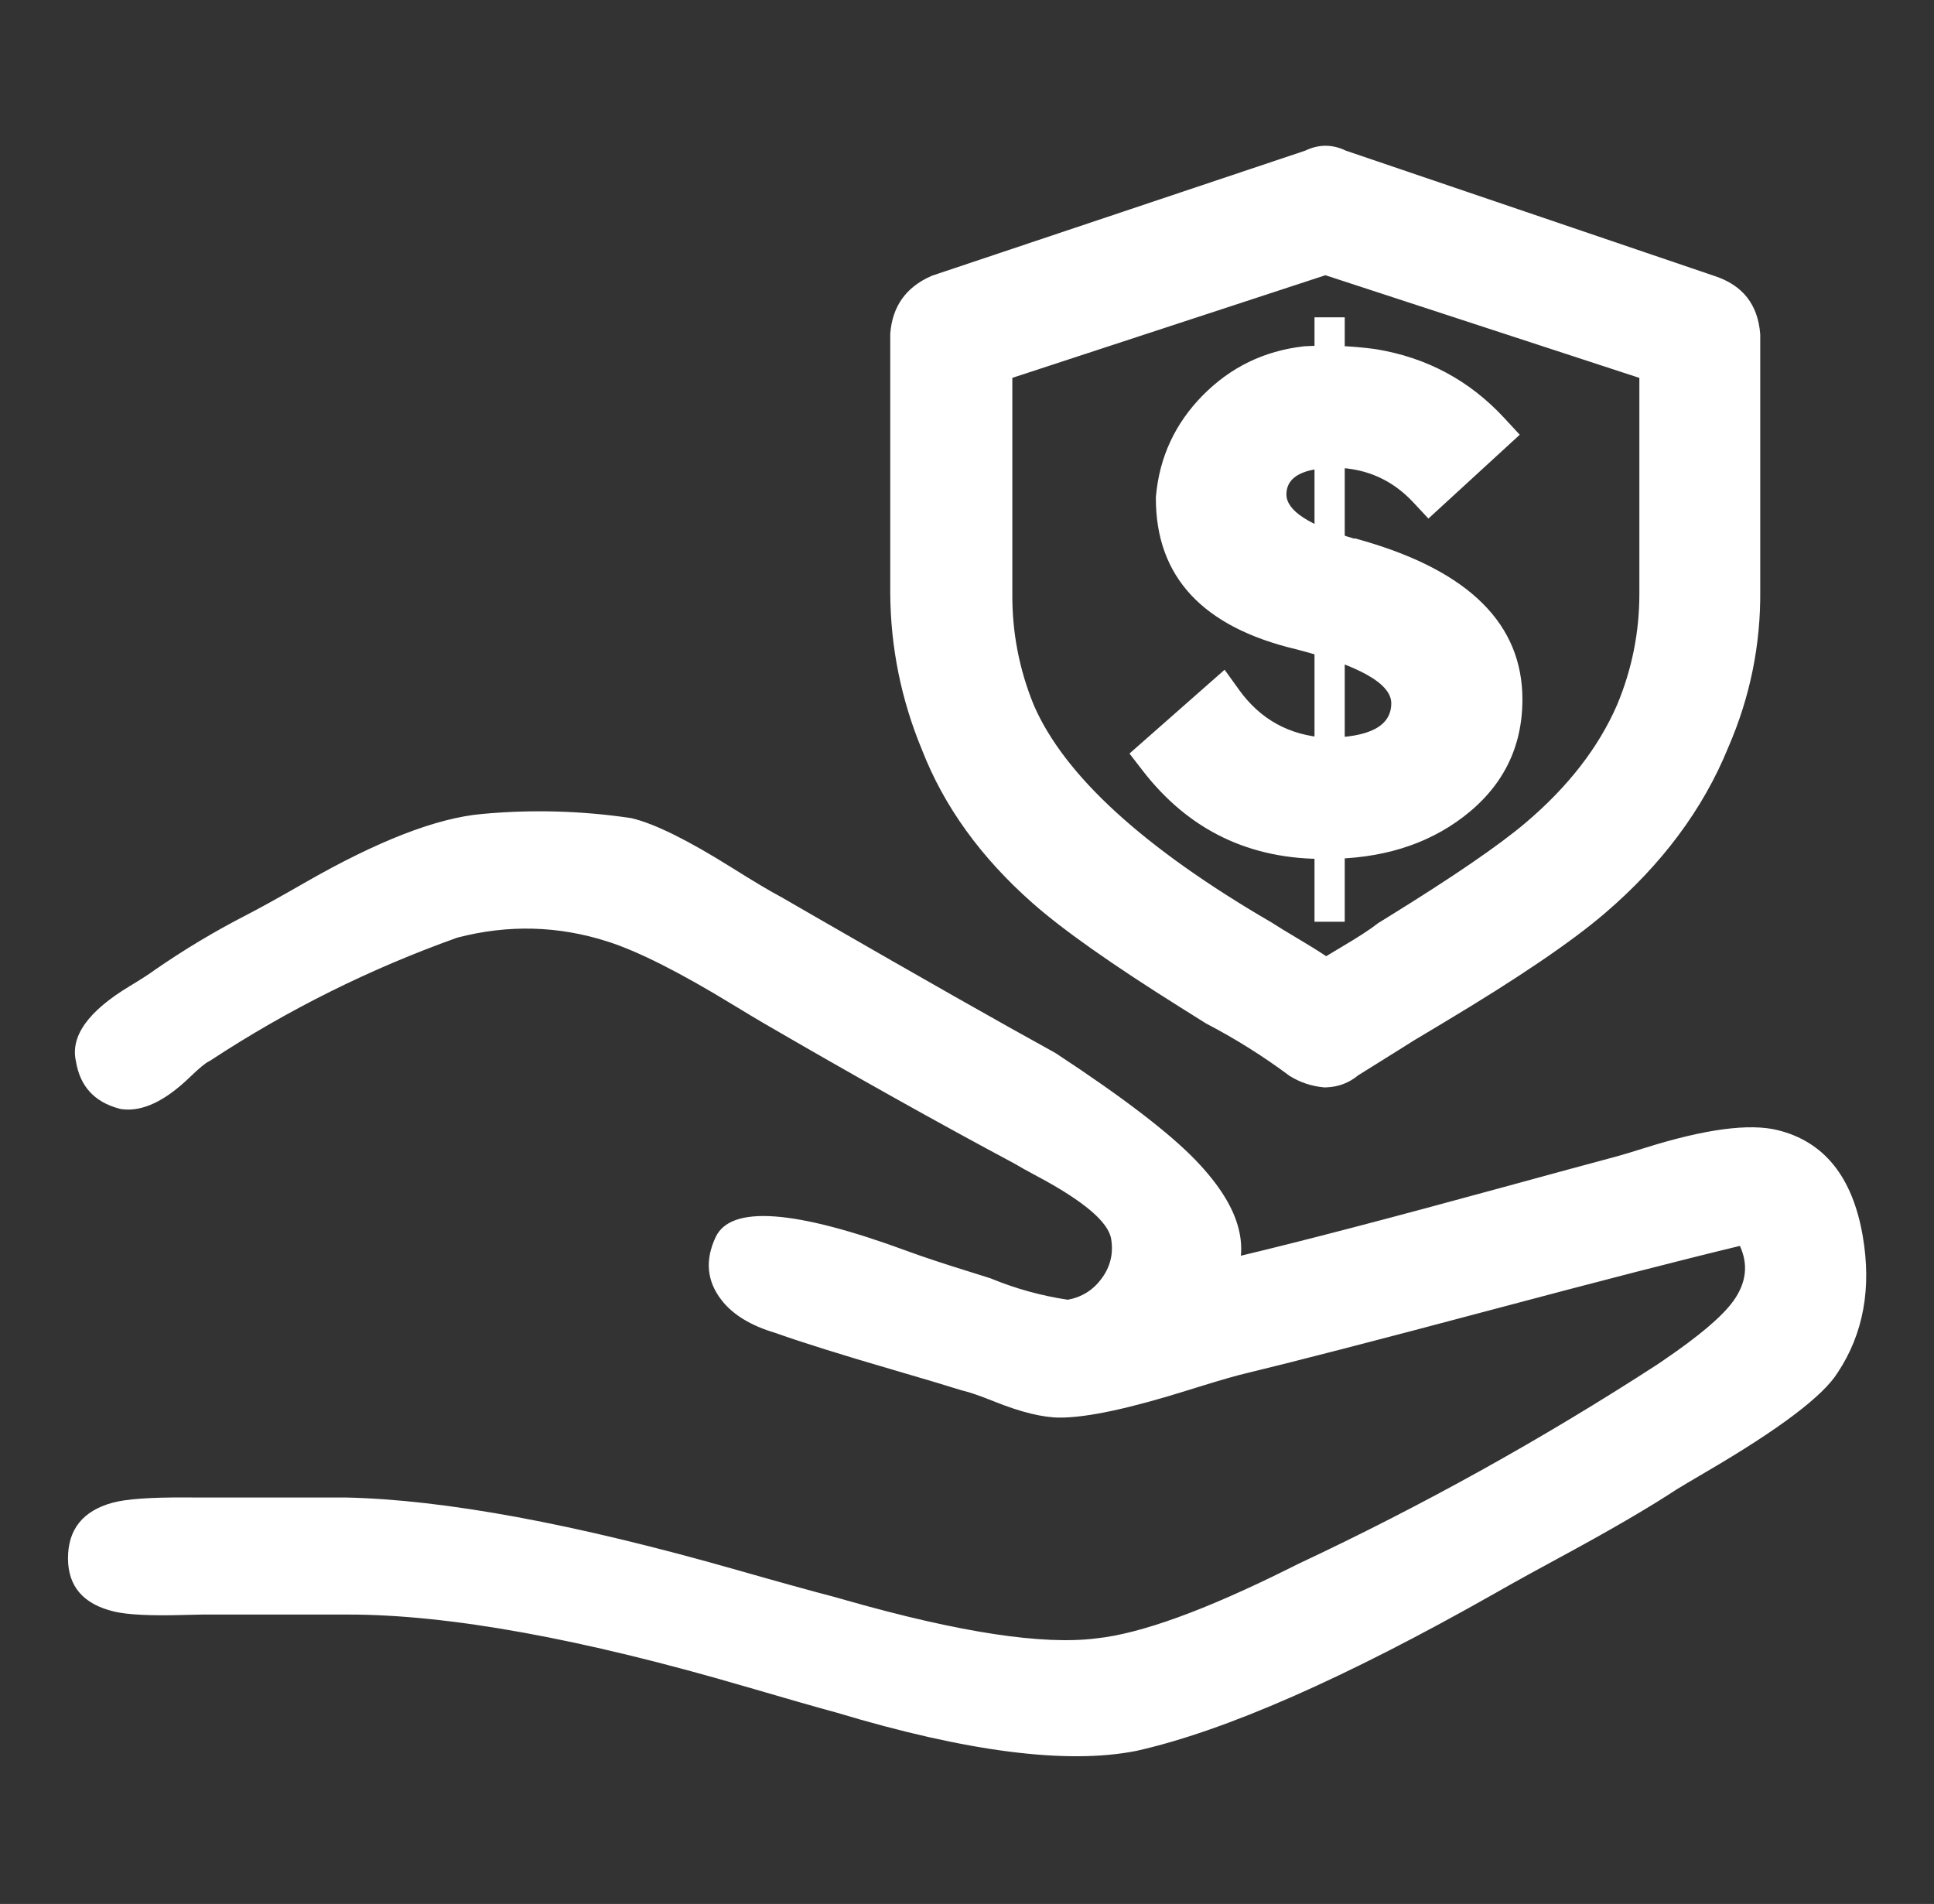 <svg viewBox="0 0 64 63" height="63" width="64" version="1.1" fill="none" xmlns:xlink="http://www.w3.org/1999/xlink" xmlns="http://www.w3.org/2000/svg"><rect x="0" y="0" width="64" height="63" fill="#333333" stroke="none"/><defs><clipPath id="master_svg0_285_70582"><rect rx="0" height="63" width="64" y="0" x="0"></rect></clipPath></defs><g clip-path="url(#master_svg0_285_70582)"><g><path style="mix-blend-mode:passthrough" fill-opacity="1" fill="#FFFFFF" d="M47.31,33.212C46.31,33.842,45.52,34.344,44.5,34.974C44.324,35.132,44.097,35.223,43.86,35.23C43.587,35.204,43.323,35.116,43.09,34.974C42.202,34.315,41.263,33.726,40.28,33.212C36.7,30.948,32.87,28.812,31.21,24.54C30.559,22.978,30.22,21.307,30.21,19.618L30.21,11.084C30.255,10.534,30.599,10.051,31.11,9.824L43.48,5.679C43.721,5.553,44.009,5.553,44.25,5.679L56.5,9.843C57.06,10.027,57.454,10.524,57.5,11.103L57.5,19.52C57.518,21.211,57.177,22.887,56.5,24.442C54.71,28.842,50.88,31.106,47.31,33.242L47.31,33.212ZM55,11.96L43.86,8.318L32.75,11.96L32.75,19.628C32.738,20.997,33,22.355,33.52,23.625C35.05,27.139,38.24,29.157,41.69,31.165C42.46,31.667,43.22,32.041,43.86,32.543C44.62,32.041,45.39,31.667,46.03,31.165C49.48,29.029,52.67,27.139,54.2,23.625C54.731,22.357,55.002,20.999,55,19.628L55,11.96ZM39.65,42.643C43.74,41.767,48.97,40.251,53.65,39.001C55.06,38.626,57.1,37.741,58.65,38.124C61.2,38.754,61.59,42.899,60.18,45.015C59.41,46.275,56.48,47.781,55.07,48.657C53.16,49.917,51.36,50.793,49.58,51.797C45.58,54.061,41.92,56.198,37.45,57.202C34.26,57.832,30.81,56.828,27.87,55.942C22.76,54.554,17.87,52.674,11.52,52.674L6.7,52.674C5,52.693,3,52.949,3,51.561C3,50.173,4.66,50.301,6.58,50.301L11.43,50.301C17.56,50.429,22.43,52.27,27.43,53.569C30.11,54.327,33.43,55.331,36.37,54.957C38.8,54.701,41.22,53.451,43.26,52.437C47.411,50.49,51.42,48.263,55.26,45.773C56.92,44.641,59.73,42.879,57.94,40.369C52.57,41.629,46.57,43.381,40.83,44.769C38.91,45.271,36.83,46.157,35.08,46.157C33.93,46.157,33.08,45.527,32.02,45.281C30.02,44.651,28.02,44.149,25.89,43.391C24.61,43.017,23.89,42.259,24.36,41.255C24.83,40.251,28.83,41.757,29.85,42.131C30.87,42.505,31.77,42.761,32.53,43.007C33.43,43.376,34.375,43.63,35.34,43.765C36.762,43.573,37.743,42.265,37.51,40.871C37.26,39.365,34.96,38.479,33.94,37.849C30.88,36.215,28.45,34.837,25.64,33.203C22.83,31.569,19.64,29.058,14.91,30.309C11.971,31.355,9.171,32.746,6.57,34.453C5.8,34.837,5.16,36.087,4.14,35.959C3.671,35.835,3.321,35.448,3.25,34.974C2.99,33.99,4.53,33.468,5.55,32.71C6.489,32.06,7.472,31.471,8.49,30.948C11.17,29.57,13.21,27.926,16.02,27.68C17.596,27.535,19.184,27.578,20.75,27.808C22.28,28.182,23.81,29.442,25.47,30.328C28.53,32.09,31.34,33.724,34.54,35.486C37.22,37.248,42.105,40.453,39.65,42.653L39.65,42.643ZM44.89,18.624C42.59,17.994,41.82,17.492,41.82,16.36C41.82,15.484,42.72,14.726,44.25,14.726C45.417,14.761,46.52,15.258,47.31,16.104L49.23,14.342C48.226,13.257,46.881,12.535,45.41,12.294C44.685,12.195,43.951,12.166,43.22,12.206C40.96,12.468,39.198,14.256,39,16.488C39,18.88,40.41,20.13,43.09,20.76C45.52,21.39,46.79,22.02,46.79,23.27C46.79,24.52,45.64,25.16,43.85,25.16C42.469,25.076,41.201,24.381,40.4,23.27L38.4,25.032C39.701,26.719,41.738,27.698,43.89,27.67C47.08,27.67,49.63,25.908,49.63,23.142C49.63,20.878,47.97,19.5,44.91,18.614L44.89,18.624Z"></path><path fill-opacity="1" fill="#FFFFFF" fill-rule="evenodd" d="M46.783,34.431L46.357,34.7L44.945,35.581Q44.488,35.96,43.885,35.98L43.836,35.982L43.788,35.977Q43.202,35.92,42.7,35.615L42.671,35.597L42.643,35.576Q41.357,34.621,39.933,33.877L39.905,33.863L39.879,33.846Q39.611,33.677,39.07,33.338Q35.671,31.208,34.169,29.882Q31.603,27.617,30.514,24.82Q29.476,22.322,29.46,19.623L29.46,11.053L29.462,11.023Q29.571,9.688,30.805,9.139L30.838,9.124L43.192,4.985Q43.866,4.661,44.54,4.986L56.741,9.133Q58.132,9.59,58.248,11.044L58.25,11.074L58.25,19.52Q58.278,22.232,57.191,24.733Q55.942,27.798,53.099,30.227Q51.441,31.645,47.782,33.833L47.695,33.886L46.783,34.431ZM48.06,31.91L48.06,31.853L45.557,33.431L44.048,34.373L43.999,34.416Q43.945,34.465,43.875,34.477Q43.678,34.447,43.506,34.349Q42.151,33.346,40.655,32.562Q40.385,32.391,39.866,32.067Q36.571,30.003,35.161,28.758Q32.866,26.73,31.909,24.268L31.906,24.26L31.902,24.252Q30.974,22.023,30.96,19.614L30.96,11.118Q31.005,10.706,31.387,10.522L43.775,6.372L43.828,6.344Q43.865,6.324,43.902,6.344L43.954,6.371L56.259,10.553Q56.703,10.7,56.75,11.137L56.75,19.52Q56.775,21.932,55.812,24.142L55.809,24.151L55.805,24.159Q54.694,26.892,52.125,29.087Q50.803,30.216,48.06,31.91ZM55.75,19.628L55.75,19.627L55.75,11.416L43.86,7.528L32,11.416L32,19.628Q31.981,21.846,32.826,23.909Q34.552,27.875,41.297,31.804Q41.602,32.002,42.176,32.342Q43.039,32.852,43.397,33.133L43.822,33.467L44.273,33.169Q44.558,32.981,45.139,32.638Q46.03,32.111,46.458,31.782Q46.563,31.717,46.746,31.604Q50.048,29.562,51.452,28.373Q53.826,26.362,54.888,23.924Q55.754,21.855,55.75,19.628ZM54.25,12.504L54.25,19.628L54.25,19.629Q54.253,21.555,53.512,23.325Q52.59,25.443,50.482,27.228Q49.164,28.345,45.957,30.328Q45.745,30.459,45.635,30.527L45.6,30.549L45.567,30.575Q45.219,30.848,44.376,31.346Q44.101,31.509,43.886,31.64Q43.503,31.384,42.94,31.051Q42.379,30.719,42.1,30.537L42.084,30.526L42.067,30.517Q35.734,26.83,34.214,23.34Q33.483,21.557,33.5,19.628L33.5,12.503L43.86,9.107L54.25,12.504ZM44.817,17.824L44.839,17.813L45.119,17.894Q50.38,19.417,50.38,23.142Q50.38,25.546,48.41,27.041Q46.592,28.42,43.9,28.42Q40.104,28.47,37.806,25.49L37.377,24.934L40.525,22.161L41.008,22.832Q42.06,24.29,43.873,24.41Q46.04,24.404,46.04,23.27Q46.04,22.301,42.91,21.488Q38.25,20.389,38.25,16.488L38.25,16.455L38.253,16.422Q38.425,14.48,39.802,13.082Q41.176,11.688,43.134,11.461L43.156,11.458L43.179,11.457Q44.35,11.393,45.512,11.551L45.521,11.553L45.531,11.554Q48.056,11.968,49.781,13.833L50.292,14.385L47.269,17.159L46.762,16.616Q45.743,15.526,44.238,15.476Q42.57,15.479,42.57,16.36Q42.57,17.164,44.817,17.824ZM44.977,19.417L44.966,19.422L44.692,19.347Q41.07,18.355,41.07,16.36Q41.07,15.29,42.024,14.605Q42.9,13.976,44.25,13.976L44.261,13.976L44.273,13.976Q46.025,14.03,47.314,15.082L48.135,14.329Q46.926,13.305,45.299,13.036Q44.295,12.9,43.284,12.953Q41.866,13.125,40.871,14.135Q39.883,15.137,39.75,16.521Q39.771,19.21,43.262,20.03L43.27,20.032L43.278,20.034Q47.54,21.139,47.54,23.27Q47.54,25.91,43.85,25.91L43.827,25.91L43.804,25.909Q41.692,25.779,40.317,24.343L39.449,25.108Q41.196,26.955,43.88,26.92Q46.087,26.92,47.503,25.846Q48.88,24.801,48.88,23.142Q48.88,20.631,44.977,19.417ZM38.9,42.036L38.9,44.332L40.017,43.331Q43.098,42.657,50.113,40.738Q52.628,40.05,53.844,39.725Q54.168,39.639,54.883,39.415Q57.464,38.603,58.47,38.852Q59.821,39.186,60.161,41.141Q60.513,43.163,59.556,44.599L59.548,44.611L59.54,44.624Q59.025,45.468,55.705,47.407Q54.969,47.837,54.674,48.02L54.666,48.026L54.657,48.031Q53.347,48.896,50.831,50.256Q49.751,50.84,49.212,51.144Q49.054,51.233,48.743,51.41Q41.481,55.525,37.295,56.468Q34.217,57.071,28.086,55.224L28.077,55.221L28.067,55.218Q27.081,54.95,25.114,54.374Q16.744,51.924,11.52,51.924L6.7,51.924Q6.472,51.926,6.029,51.939Q4.604,51.979,4.128,51.866Q3.75,51.777,3.75,51.561Q3.75,51.272,4.119,51.171Q4.586,51.041,6.126,51.05Q6.426,51.051,6.58,51.051L11.43,51.051Q16.11,51.149,23.955,53.386Q26.142,54.009,27.241,54.295Q27.353,54.327,27.617,54.402Q33.514,56.077,36.465,55.701Q38.904,55.445,43.317,53.247Q43.497,53.157,43.586,53.113Q49.862,50.167,55.668,46.402L55.675,46.398L55.683,46.393Q55.745,46.35,55.872,46.264Q57.872,44.907,58.578,43.924Q59.993,41.956,58.551,39.933L58.259,39.524L57.769,39.639Q54.945,40.301,48.918,41.906Q43.379,43.381,40.654,44.04Q40.049,44.198,38.854,44.573Q36.192,45.407,35.08,45.407Q34.517,45.407,33.457,44.981Q32.679,44.668,32.219,44.557Q31.472,44.323,30.004,43.895Q27.463,43.155,26.141,42.684L26.121,42.677L26.1,42.671Q25.331,42.446,25.061,42.099Q24.894,41.884,25.039,41.573Q25.204,41.221,29.495,42.8Q29.562,42.824,29.592,42.835Q30.329,43.106,31.601,43.501Q32.052,43.641,32.273,43.712Q33.703,44.294,35.236,44.508L35.338,44.522L35.44,44.508Q36.818,44.322,37.645,43.219Q38.477,42.109,38.25,40.747Q37.989,39.178,35.03,37.598Q34.518,37.324,34.334,37.211L34.314,37.198L34.293,37.187Q30.509,35.167,26.017,32.554Q25.685,32.361,24.995,31.941Q22.252,30.27,20.585,29.732Q17.687,28.799,14.718,29.583L14.688,29.591L14.658,29.602Q10.166,31.201,6.189,33.805Q5.817,34.007,5.239,34.565Q4.577,35.204,4.276,35.216Q4.031,35.127,3.992,34.863L3.986,34.823L3.975,34.783Q3.927,34.601,5.069,33.913Q5.689,33.54,5.987,33.32Q7.352,32.375,8.832,31.616Q9.535,31.254,10.821,30.515Q14.16,28.596,16.085,28.427Q18.354,28.218,20.604,28.545Q21.499,28.777,23.42,29.981Q24.52,30.67,25.106,30.984Q25.543,31.236,26.395,31.727Q31.406,34.616,34.152,36.129Q37.303,38.201,38.488,39.433Q39.373,40.353,39.536,41.032Q39.657,41.534,39.29,41.953L38.9,42.036ZM41.063,41.551Q41.104,41.135,40.994,40.681Q40.736,39.607,39.569,38.393Q38.266,37.039,34.968,34.87L34.952,34.86L34.927,34.844L34.902,34.829Q32.166,33.323,27.144,30.428Q26.279,29.929,25.844,29.678L25.834,29.672L25.823,29.667Q25.282,29.378,24.217,28.71Q22.056,27.355,20.928,27.08L20.894,27.071L20.859,27.066Q18.413,26.706,15.955,26.933Q13.699,27.131,10.073,29.215Q8.818,29.936,8.148,30.281Q6.574,31.089,5.123,32.094L5.113,32.101L5.103,32.108Q4.865,32.285,4.296,32.628Q2.226,33.874,2.514,35.122Q2.716,36.358,3.948,36.684L3.997,36.697L4.047,36.703Q5.053,36.829,6.281,35.644Q6.729,35.212,6.905,35.124L6.944,35.104L6.981,35.08Q10.808,32.569,15.132,31.026Q17.66,30.366,20.124,31.16Q21.623,31.643,24.214,33.222Q24.917,33.65,25.263,33.851Q29.767,36.47,33.567,38.5Q33.795,38.639,34.324,38.921Q36.631,40.153,36.77,40.994Q36.892,41.723,36.445,42.319Q36.024,42.881,35.335,43.007Q34.032,42.812,32.814,42.313L32.788,42.302L32.761,42.293Q32.533,42.22,32.046,42.068Q30.811,41.684,30.108,41.427Q30.082,41.417,30.013,41.392Q24.429,39.338,23.681,40.937Q23.146,42.079,23.877,43.019Q24.44,43.744,25.658,44.105Q27.02,44.588,29.585,45.335Q31.063,45.766,31.795,45.996L31.822,46.005L31.85,46.011Q32.201,46.093,32.898,46.373Q34.227,46.907,35.08,46.907Q36.422,46.907,39.302,46.004Q40.463,45.64,41.006,45.498Q43.748,44.835,49.304,43.355Q54.765,41.901,57.577,41.226Q58.003,42.154,57.36,43.049Q56.809,43.815,55.03,45.023Q54.908,45.106,54.845,45.149Q49.125,48.857,42.941,51.758L42.934,51.762L42.926,51.766Q42.83,51.813,42.649,51.904Q38.478,53.981,36.275,54.213Q33.629,54.55,28.027,52.959Q27.765,52.885,27.619,52.843Q26.536,52.562,24.366,51.943Q16.335,49.653,11.43,49.551L6.58,49.551Q6.43,49.551,6.134,49.55Q4.387,49.54,3.719,49.725Q2.25,50.131,2.25,51.561Q2.25,52.963,3.782,53.326Q4.45,53.484,6.072,53.438Q6.502,53.426,6.7,53.424L11.52,53.424Q16.529,53.424,24.693,55.814Q26.663,56.391,27.663,56.663Q34.154,58.617,37.595,57.937L37.605,57.936L37.614,57.933Q42.018,56.944,49.482,52.715Q49.798,52.536,49.948,52.451Q50.476,52.153,51.544,51.575Q54.11,50.188,55.474,49.289Q55.754,49.116,56.462,48.702Q60.086,46.584,60.812,45.42Q62.092,43.488,61.639,40.884Q61.131,37.965,58.83,37.396Q57.416,37.046,54.433,37.983Q53.751,38.198,53.456,38.276Q52.237,38.602,49.718,39.291Q44.127,40.82,41.063,41.551Z"></path></g><g><path fill-opacity="1" fill="#FFFFFF" fill-rule="evenodd" d="M43.5,30.5L43.5,10.5L44.5,10.5L44.5,30.5L43.5,30.5Z"></path></g></g></svg>